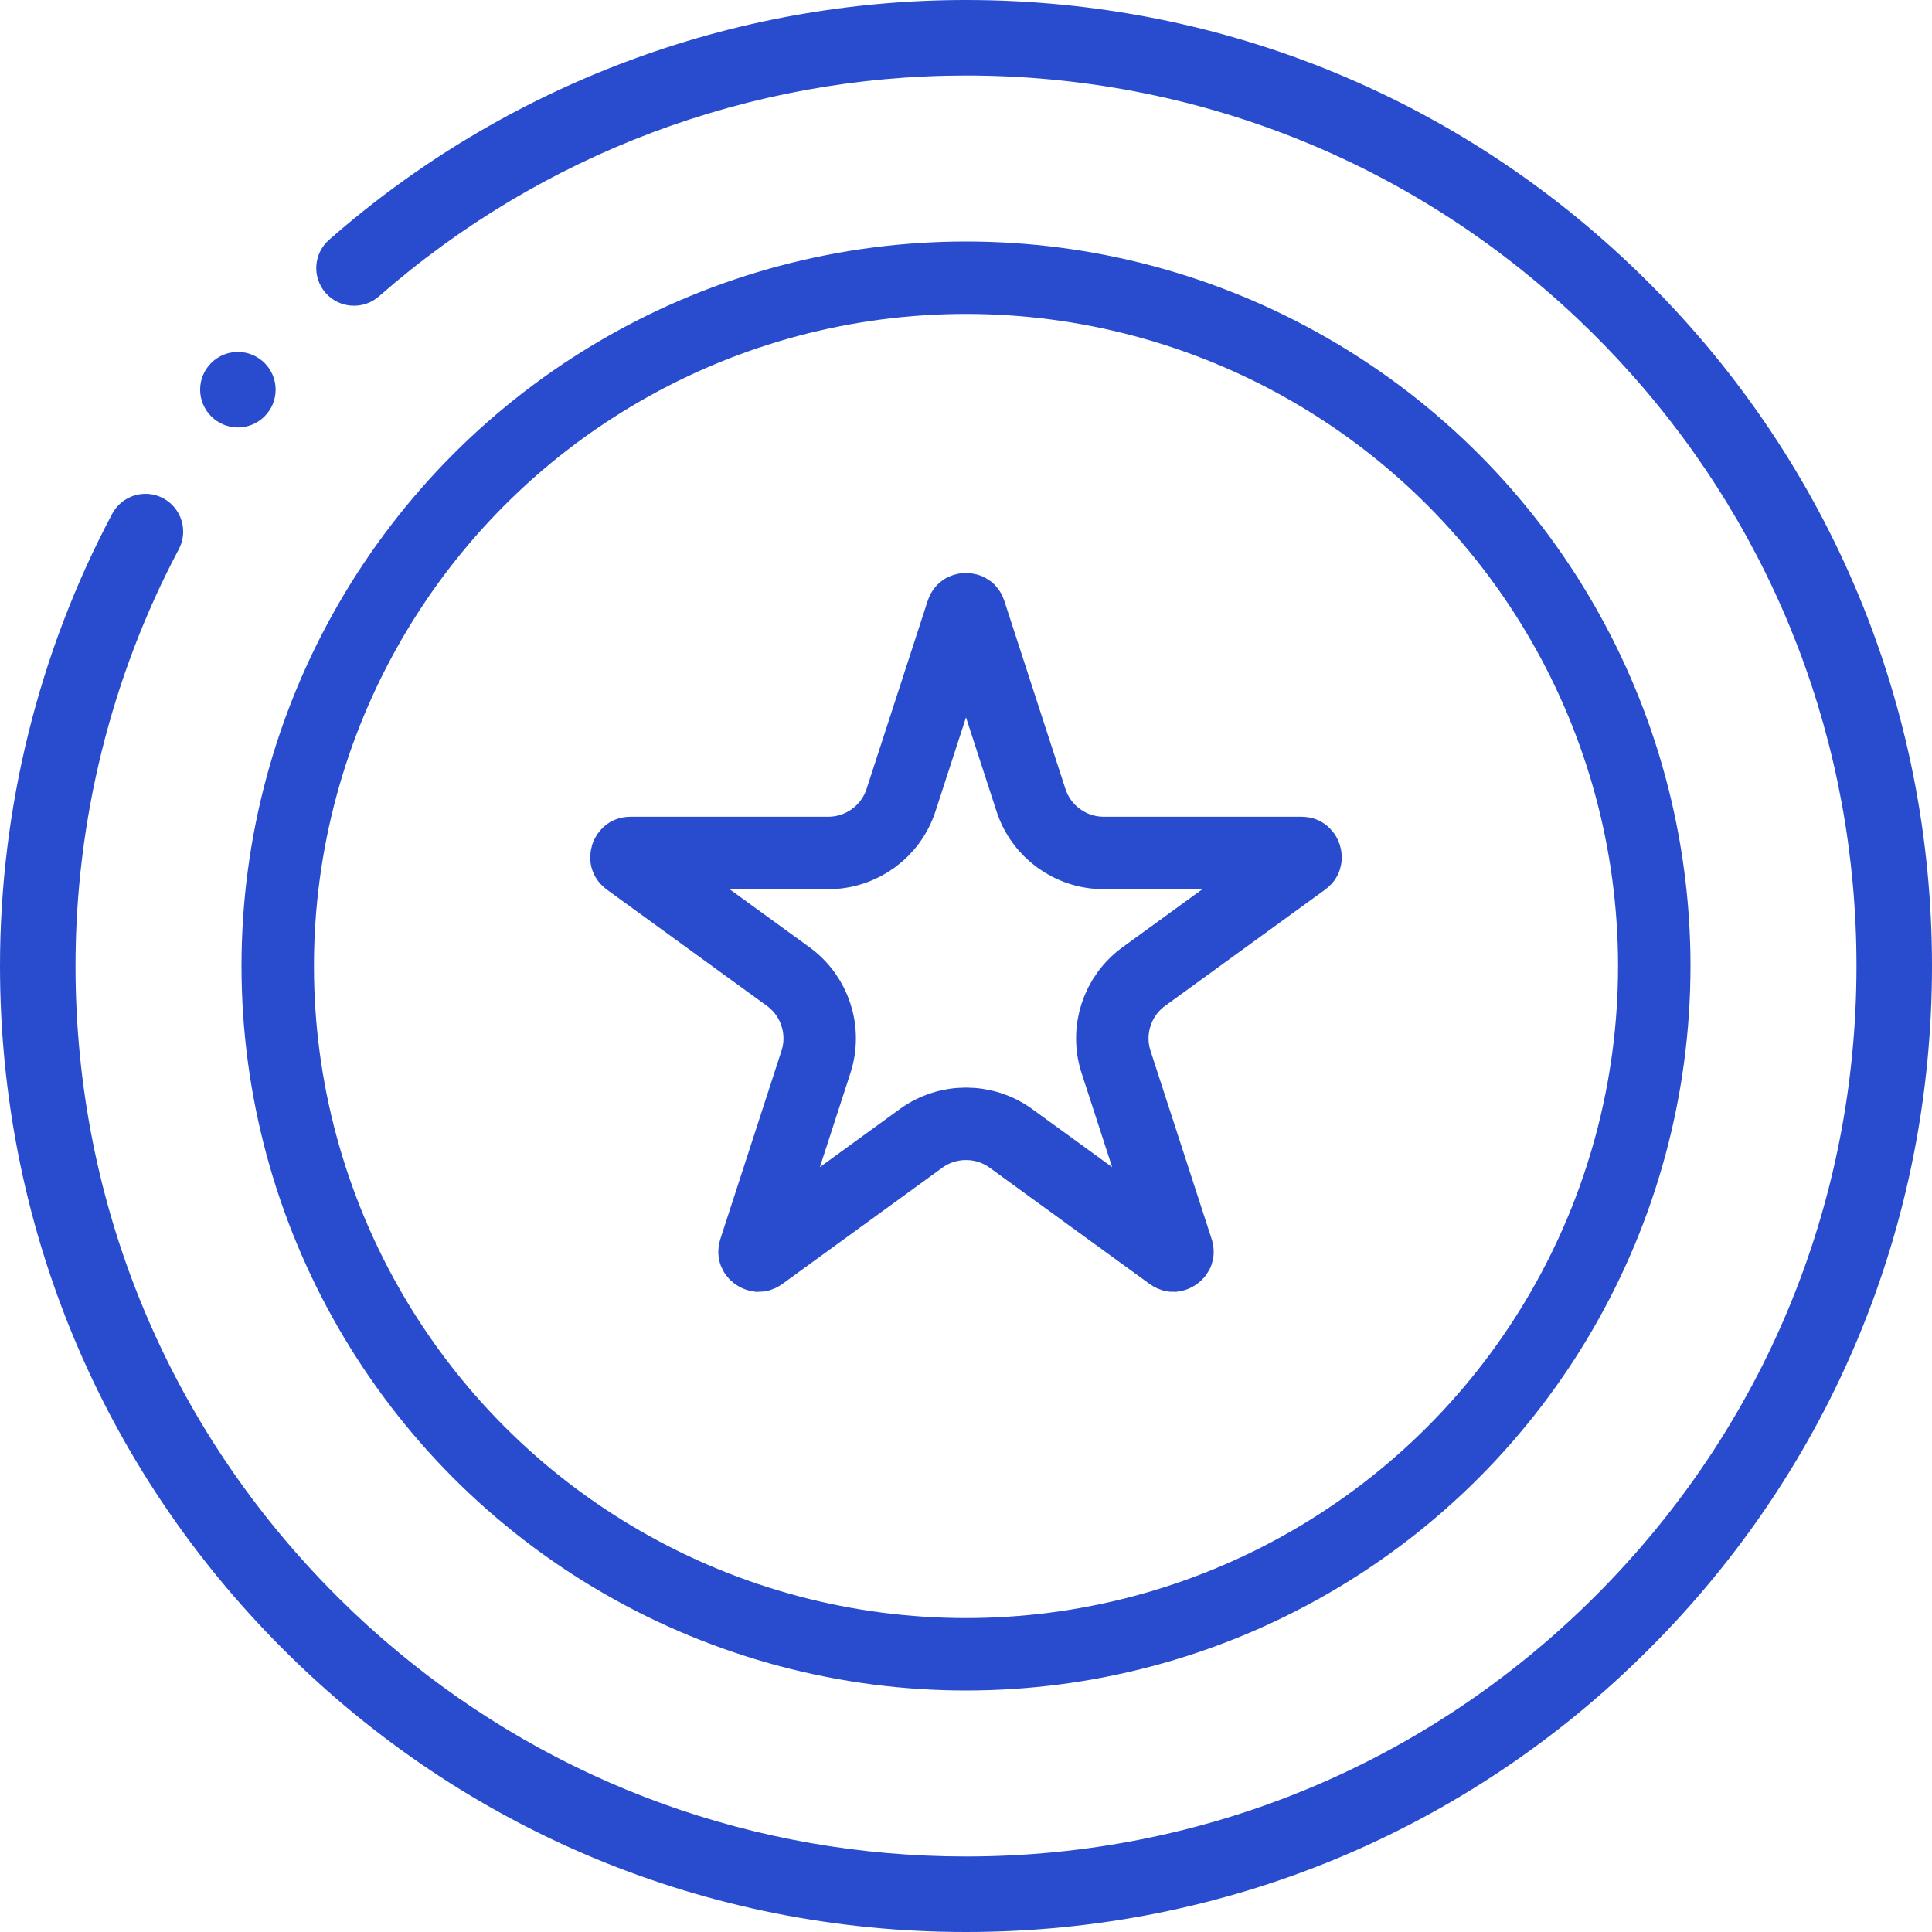 <svg xmlns="http://www.w3.org/2000/svg" fill="none" viewBox="0 0 24 24" height="24" width="24">
<g clip-path="url(#clip0_1270_2762)">
<path fill="#284CCD" d="M12 0C15.205 0 18.219 1.248 20.485 3.515C22.752 5.781 24 8.795 24 12C24 15.205 22.752 18.219 20.485 20.485C18.219 22.752 15.205 24 12 24C8.795 24 5.781 22.752 3.515 20.485C1.248 18.219 0 15.205 0 12C0 10.043 0.481 8.101 1.393 6.384C1.514 6.155 1.798 6.068 2.026 6.189C2.255 6.311 2.342 6.595 2.221 6.823C1.381 8.406 0.938 10.196 0.938 12C0.938 14.955 2.088 17.733 4.178 19.822C4.195 19.839 4.212 19.856 4.229 19.873C4.452 20.093 4.682 20.303 4.923 20.503C6.907 22.16 9.384 23.062 12 23.062C14.955 23.062 17.733 21.912 19.822 19.822C21.912 17.733 23.062 14.955 23.062 12C23.062 9.251 22.066 6.656 20.245 4.625C20.037 4.392 19.818 4.168 19.591 3.953C17.53 2.006 14.847 0.938 12 0.938C9.314 0.938 6.724 1.912 4.707 3.682C4.512 3.852 4.216 3.833 4.045 3.639C3.874 3.444 3.894 3.148 4.089 2.978C6.277 1.058 9.086 0 12 0ZM2.955 4.372C3.214 4.372 3.424 4.582 3.424 4.841C3.424 5.099 3.214 5.31 2.955 5.31C2.696 5.31 2.487 5.099 2.486 4.841C2.486 4.582 2.696 4.372 2.955 4.372Z"></path>
<circle stroke-width="0.9" stroke="#284CCD" r="8.55" cy="12" cx="12"></circle>
<path stroke-width="0.9" stroke="#284CCD" d="M12.031 7.576C12.034 7.578 12.036 7.58 12.038 7.583C12.04 7.586 12.044 7.591 12.048 7.603L12.807 9.939C12.934 10.331 13.299 10.595 13.71 10.596H16.168C16.18 10.596 16.186 10.598 16.189 10.599C16.193 10.6 16.195 10.602 16.197 10.604C16.203 10.608 16.21 10.617 16.215 10.631C16.219 10.645 16.219 10.657 16.217 10.663C16.216 10.666 16.215 10.668 16.213 10.671C16.211 10.674 16.207 10.68 16.197 10.687L14.209 12.131C13.876 12.373 13.737 12.801 13.864 13.192L14.623 15.529C14.627 15.541 14.627 15.548 14.627 15.552C14.627 15.555 14.627 15.558 14.626 15.56C14.624 15.567 14.618 15.577 14.605 15.586C14.593 15.595 14.582 15.597 14.575 15.598C14.572 15.598 14.569 15.597 14.565 15.596C14.562 15.595 14.555 15.593 14.546 15.586L12.559 14.142C12.226 13.9 11.774 13.9 11.441 14.142L9.454 15.586C9.445 15.593 9.438 15.595 9.435 15.596C9.431 15.597 9.428 15.598 9.425 15.598C9.418 15.597 9.407 15.595 9.395 15.586C9.382 15.577 9.376 15.567 9.374 15.56C9.373 15.558 9.373 15.555 9.373 15.552C9.373 15.548 9.373 15.541 9.377 15.529L10.136 13.192C10.263 12.801 10.124 12.373 9.791 12.131L7.803 10.687C7.793 10.68 7.789 10.674 7.787 10.671C7.785 10.668 7.784 10.666 7.783 10.663C7.781 10.657 7.781 10.645 7.785 10.631C7.79 10.617 7.798 10.607 7.803 10.604C7.805 10.602 7.807 10.6 7.811 10.599C7.814 10.598 7.82 10.596 7.832 10.596H10.29C10.701 10.595 11.066 10.331 11.193 9.939L11.952 7.603C11.956 7.591 11.96 7.586 11.962 7.583C11.964 7.58 11.966 7.578 11.969 7.576C11.974 7.572 11.985 7.568 12 7.568C12.015 7.568 12.026 7.572 12.031 7.576Z"></path>
</g>
<defs>
<clipPath id="clip0_1270_2762">
<rect fill="white" height="24" width="24"></rect>
</clipPath>
</defs>
</svg>
